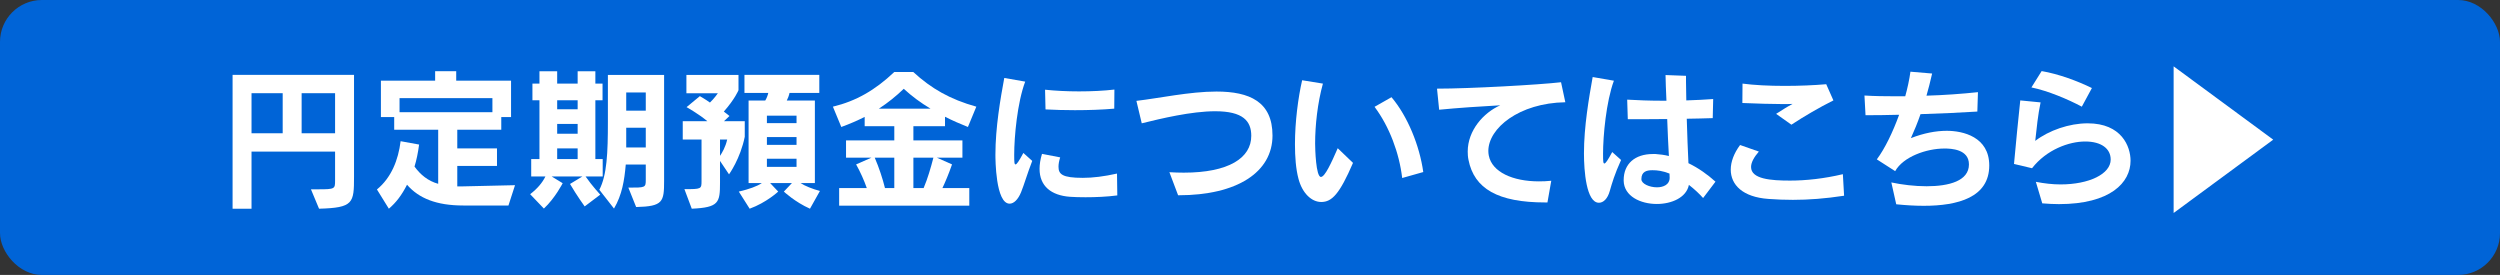 <?xml version="1.0" encoding="UTF-8"?>
<svg id="_レイヤー_1" data-name="レイヤー 1" xmlns="http://www.w3.org/2000/svg" viewBox="0 0 491 54">
  <rect x="0" y="0" width="491" height="54" fill="#333333" stroke="none"/>
  <defs>
    <style>
      .cls-1 {
        fill: #fff;
      }

      .cls-2 {
        fill: #0064d7;
      }
    </style>
  </defs>
  <rect class="cls-2" width="491" height="54" rx="8.23" ry="8.23"/>
  <g>
    <path class="cls-1" d="m61.07,37.18h1.44c3.3,0,3.3-.09,3.3-1.77v-5.64h-16.41v11.22h-3.72V14.71h23.85v20.01c0,5.16-.12,6.09-6.87,6.27l-1.59-3.81Zm-5.55-18.87h-6.12v7.86h6.12v-7.86Zm10.29,0h-6.57v7.86h6.57v-7.86Z"/>
    <path class="cls-1" d="m90.98,40.36c-5.25,0-8.73-1.41-11.04-4.08-1.05,2.07-2.16,3.51-3.57,4.71l-2.34-3.78c2.82-2.31,4.2-5.79,4.65-9.48l3.63.66c-.21,1.62-.51,3.06-.9,4.32,1.14,1.59,2.67,2.85,4.65,3.39v-10.62h-8.64v-2.49h-2.61v-7.14h10.65v-1.86h4.14v1.86h10.77v7.14h-1.92v2.49h-8.64v3.66h7.8v3.45h-7.8v4.02h.87l10.47-.24-1.29,3.99h-8.88Zm5.73-21.09h-18.24v2.76h18.24v-2.76Z"/>
    <path class="cls-1" d="m114.83,40.54s-1.53-2.1-2.88-4.41l2.43-1.47h-6.03l2.16,1.32s-1.47,2.91-3.69,4.98l-2.7-2.82c1.41-1.08,2.4-2.25,3-3.48h-2.79v-3.42h1.62v-11.55h-1.38v-3.27h1.38v-2.43h3.48v2.43h4.02v-2.43h3.48v2.43h1.41v3.27h-1.41v11.55h1.44v3.42h-3.36c1.26,1.83,2.88,3.57,2.88,3.57l-3.06,2.31Zm-1.38-20.85h-4.02v1.77h4.02v-1.77Zm0,4.65h-4.02v1.92h4.02v-1.92Zm0,4.8h-4.02v2.1h4.02v-2.1Zm9.96,7.71c3.36,0,3.42,0,3.42-1.56v-2.97h-3.93c-.27,3.09-.72,5.94-2.31,8.64l-2.88-3.69c1.5-2.88,1.68-7.23,1.68-13.35v-9.21h11.04v20.82c0,4.11-.21,5.01-5.49,5.13l-1.53-3.81Zm3.42-18.69h-3.84v3.57h3.84v-3.57Zm0,6.93h-3.84v3.87h3.84v-3.87Z"/>
    <path class="cls-1" d="m141.41,31.6v4.29c0,3.9-.21,4.86-5.55,5.1l-1.44-3.84c3.3,0,3.36-.03,3.36-1.56v-8.19h-3.69v-3.6h4.83c-1.71-1.44-4.08-2.76-4.08-2.76l2.61-2.16s1.11.63,1.98,1.26c.81-.75,1.56-1.83,1.56-1.83h-6.18v-3.6h10.23v3s-.66,1.68-2.88,4.2c.36.27.78.6,1.11.87l-1.08,1.02h4.08v3.06c-.87,4.32-3.09,7.38-3.09,7.38l-1.77-2.64Zm0-4.2v3.21c.39-.57,1.08-1.71,1.41-3.21h-1.41Zm17.67,13.59c-2.97-1.32-5.13-3.36-5.13-3.36l1.59-1.68h-4.29l1.59,1.68s-2.31,2.16-5.61,3.36l-2.13-3.36c2.04-.48,3.63-1.05,4.53-1.68h-2.61v-16.2h3.27c.24-.36.51-1.05.6-1.5h-4.68v-3.54h14.7v3.54h-5.85c-.09.48-.36,1.17-.54,1.5h5.52v16.2h-2.82c.84.57,2.37,1.17,3.81,1.56l-1.95,3.48Zm-2.64-18.27h-5.82v1.47h5.82v-1.47Zm0,4.2h-5.82v1.53h5.82v-1.53Zm0,4.26h-5.82v1.59h5.82v-1.59Z"/>
    <path class="cls-1" d="m164.81,40.39v-3.45h5.43c-.51-1.47-1.29-3.21-2.1-4.65l3-1.32h-4.98v-3.39h9.48v-2.79h-5.82v-1.83c-1.41.72-2.94,1.38-4.59,1.98l-1.65-3.99c4.59-1.11,8.28-3.24,12.06-6.81h3.72c3.57,3.27,7.23,5.37,12.39,6.81l-1.65,3.99c-1.59-.63-3.09-1.29-4.5-2.01v1.86h-6.21v2.79h9.63v3.39h-5.01l2.97,1.32c-.66,1.89-1.32,3.45-1.89,4.65h5.28v3.45h-25.56Zm10.83-9.42h-3.84c.84,1.95,1.56,4.14,2.01,5.97h1.83v-5.97Zm7.11-9.63c-1.95-1.17-3.69-2.46-5.25-3.9-1.5,1.44-3.09,2.73-4.89,3.9h10.14Zm-1.35,15.6c.81-1.92,1.38-3.9,1.92-5.97h-3.93v5.97h2.01Z"/>
    <path class="cls-1" d="m202.73,31.6c-1.05,2.73-1.56,4.59-2.19,6.15-.6,1.47-1.44,2.25-2.25,2.25-2.76,0-2.79-8.79-2.79-9.63,0-5.34.99-11.01,1.74-15.06l4.11.72c-1.56,4.14-2.16,10.89-2.16,14.34,0,1.56.03,1.92.27,1.92.21,0,.63-.57,1.53-2.25l1.74,1.56Zm16.71,6.78c-2.04.27-4.29.36-6.24.36-1.17,0-2.22-.03-3.06-.09-3.69-.27-5.97-2.1-5.97-5.49,0-.87.15-1.86.48-2.94l3.57.69c-.24.75-.33,1.35-.33,1.83,0,1.47.72,2.19,4.77,2.19,1.98,0,4.17-.27,6.72-.84l.06,4.29Zm-.6-17.04c-2.34.21-5.07.3-7.74.3-2.01,0-3.96-.06-5.76-.15l-.09-3.87c1.98.21,4.32.33,6.66.33,2.49,0,4.95-.12,6.96-.36l-.03,3.75Z"/>
    <path class="cls-1" d="m231.38,38.35l-1.71-4.53c.99.06,1.92.09,2.82.09,8.82,0,13.26-2.88,13.26-7.23,0-2.91-1.62-4.83-7.08-4.83-4.68,0-10.68,1.44-14.43,2.37l-1.05-4.41c4.41-.51,10.47-1.83,15.72-1.83,6.48,0,11.01,1.98,11.01,8.64,0,7.2-6.96,11.73-18.45,11.73h-.09Z"/>
    <path class="cls-1" d="m265.73,31.99c-2.64,6.12-4.14,7.68-6.24,7.68-1.89,0-3.72-1.71-4.47-4.56-.51-1.92-.69-4.29-.69-6.78,0-4.41.63-9.18,1.41-12.57l4.08.66c-1.05,3.81-1.53,8.16-1.53,11.79,0,1.02.15,6.54,1.14,6.54.78,0,2.04-2.76,3.3-5.64l3,2.88Zm9.66,2.97c-.57-4.89-2.52-10.11-5.43-13.98l3.33-1.89c3.18,3.75,5.52,9.54,6.24,14.7l-4.14,1.17Z"/>
    <path class="cls-1" d="m303.47,39.76c-9.27,0-13.95-2.7-15.06-8.37-.12-.54-.15-1.11-.15-1.62,0-4.17,3.12-7.65,6.39-9.09-3.87.21-8.31.51-12,.87l-.42-4.14c6.45,0,19.95-.75,24.36-1.26l.84,3.93c-9.09.15-15.12,5.1-15.12,9.57,0,.3.03.6.09.9.63,3.24,4.71,5.07,9.84,5.07.78,0,1.59-.03,2.43-.12l-.75,4.26h-.45Z"/>
    <path class="cls-1" d="m318.38,31.42c-1.29,2.85-1.77,4.53-2.22,6.09-.42,1.53-1.26,2.31-2.13,2.31-2.49,0-2.94-6.3-2.94-9.69,0-5.31.99-10.95,1.71-15l4.17.72c-1.53,4.14-2.13,10.89-2.13,14.34,0,1.56.03,1.92.27,1.92.21,0,.63-.57,1.53-2.25l1.74,1.56Zm16.11,7.47c-.78-.87-1.74-1.77-2.79-2.58-.48,2.49-3.39,3.75-6.3,3.75-3.21,0-6.45-1.53-6.51-4.56v-.12c0-3.21,2.22-5.13,5.73-5.13h.54c.87.06,1.77.18,2.61.39-.12-2.13-.24-4.74-.33-7.26-2.52.03-5.1.03-7.74.03l-.12-3.84c2.1.12,4.35.21,6.69.21h1.02c-.03-1.05-.09-2.01-.12-2.85-.03-.87-.03-1.62-.06-2.19l4.02.15v1.08c0,1.08.03,2.34.06,3.75,1.86-.06,3.69-.15,5.28-.27l-.09,3.75c-1.68.06-3.39.09-5.1.12.09,3.12.21,6.33.33,8.73,1.92.93,3.72,2.19,5.31,3.63l-2.43,3.21Zm-6.57-4.02c0-.15-.03-.42-.03-.78-1.38-.54-2.37-.66-3.36-.66-1.14,0-2.16.27-2.16,1.74v.06c.03.87,1.59,1.56,3.06,1.56,1.26,0,2.49-.54,2.49-1.86v-.06Z"/>
    <path class="cls-1" d="m362.18,38.44c-3.72.57-6.96.81-10.05.81-1.62,0-3.21-.06-4.8-.18-5.1-.36-7.41-2.79-7.41-5.76,0-1.53.63-3.21,1.83-4.83l3.69,1.29c-.99,1.14-1.53,2.16-1.53,3.03,0,2.37,3.87,2.67,7.65,2.67,3.15,0,6.72-.39,10.38-1.26l.24,4.23Zm-13.35-16.08c1.68-1.05,1.89-1.23,3.24-1.95-.6.03-1.29.03-2.01.03-2.13,0-4.83-.09-7.86-.21l.03-3.81c2.22.3,5.22.45,8.28.45,2.85,0,5.79-.12,8.16-.33l1.41,3.18c-2.82,1.41-5.64,3.06-8.25,4.77l-3-2.13Z"/>
    <path class="cls-1" d="m371.46,35.83c2.1.45,4.59.75,6.93.75,4.41,0,8.31-1.05,8.31-4.29,0-3-3.51-3.12-4.8-3.12-3.57,0-8.1,1.62-9.69,4.44l-3.6-2.31c1.59-2.13,3.15-5.37,4.38-8.76-2.25.06-4.5.09-6.6.09l-.21-3.87c1.89.12,3.96.15,6.12.15h1.89c.42-1.5.81-3.27,1.02-4.83l4.26.36c-.36,1.56-.72,3.03-1.11,4.35,3.33-.09,7.02-.36,10.11-.69l-.12,3.81c-3.36.21-7.23.39-11.16.51-.6,1.74-1.23,3.24-1.89,4.71,2.52-.99,4.92-1.44,7.05-1.44,3.15,0,8.34,1.17,8.34,6.81,0,6.27-6.15,7.92-12.87,7.92-1.8,0-3.63-.12-5.4-.3l-.96-4.29Z"/>
    <path class="cls-1" d="m399.84,35.71c1.68.33,3.33.51,4.86.51,5.58,0,9.84-2.04,9.84-4.89,0-2.13-1.83-3.54-5.01-3.54s-7.59,1.59-10.44,5.25l-3.54-.84c.3-3.57.9-9.24,1.23-12.48l3.99.39c-.51,2.4-.78,5.07-1.05,7.56,2.7-2.07,6.69-3.45,10.29-3.45,6.69,0,8.43,4.56,8.43,7.35,0,4.29-3.96,8.52-14.07,8.52-1.02,0-2.1-.06-3.27-.15l-1.26-4.23Zm9.03-14.76c-2.7-1.44-6.66-3.12-9.9-3.78l2.01-3.21c3.33.57,7.05,1.95,9.87,3.33l-1.98,3.66Z"/>
    <path class="cls-1" d="m426.9,41.83V13.03l19.56,14.4-19.56,14.4Z"/>
  </g>
</svg>